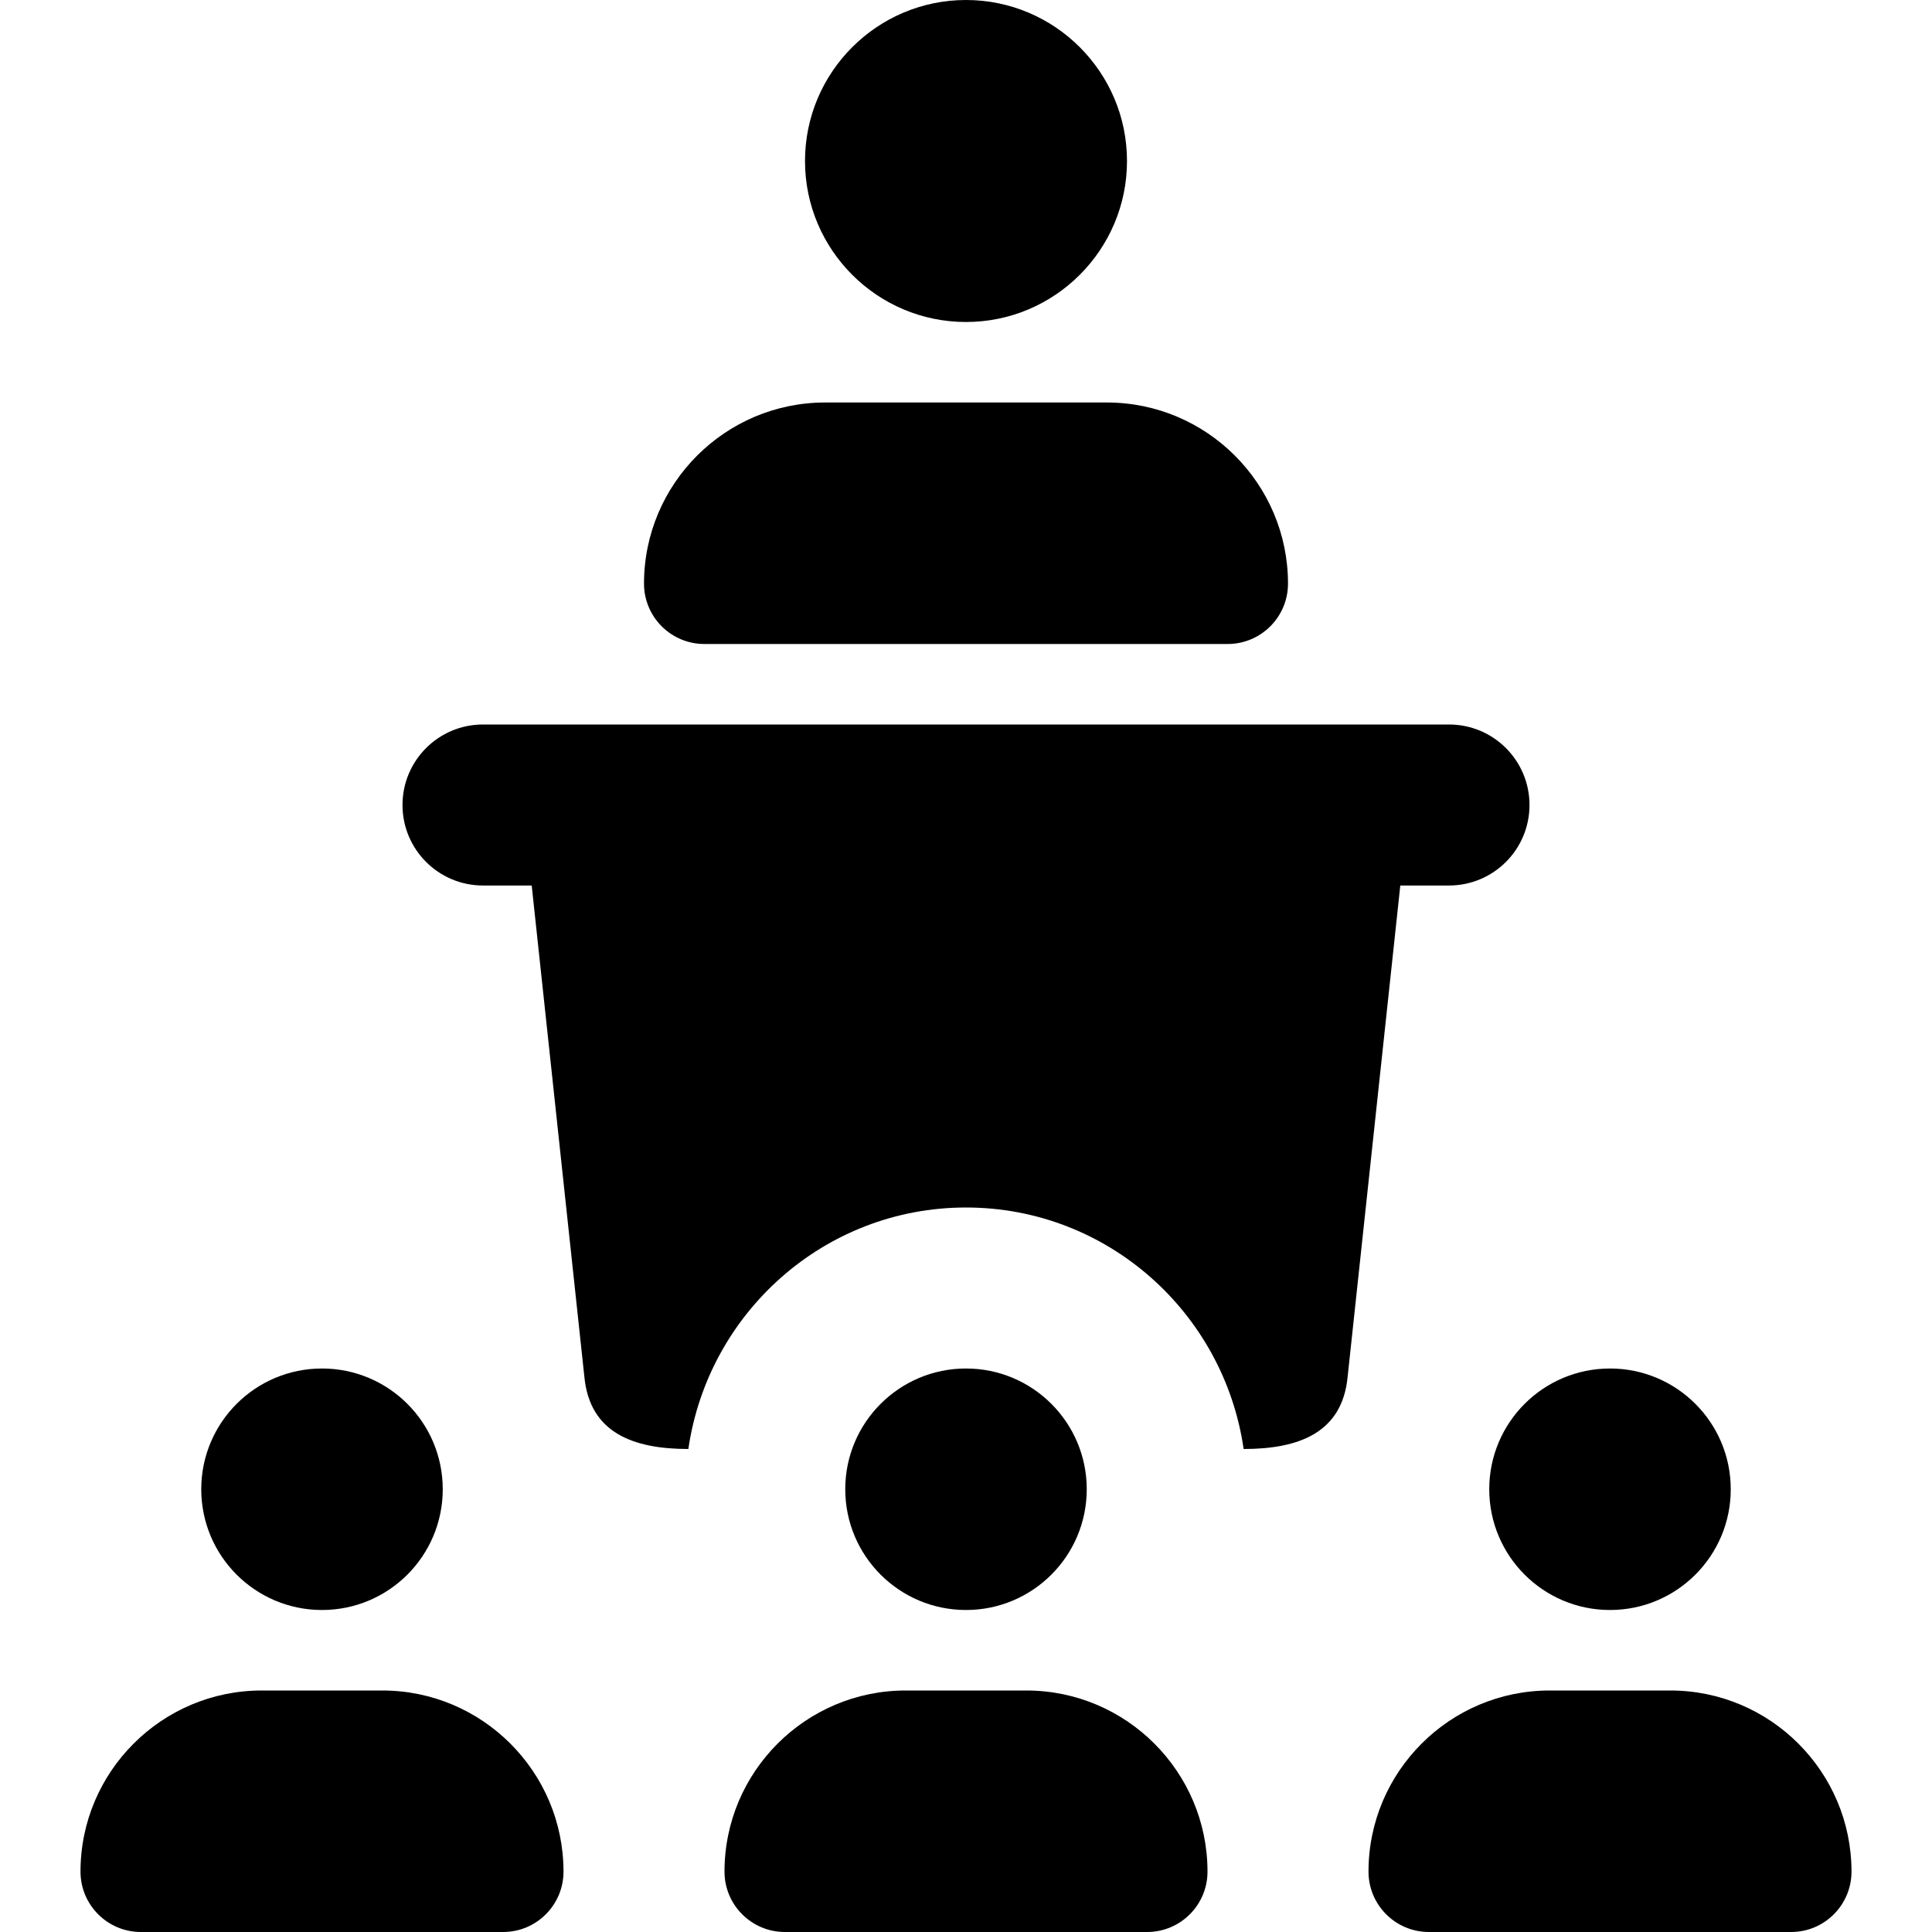 <svg id="bold" enable-background="new 0 0 24 24" height="512" viewBox="0 0 24 24" width="512" xmlns="http://www.w3.org/2000/svg"><path d="m12 4c-1.103 0-2-.897-2-2s.897-2 2-2 2 .897 2 2-.897 2-2 2z"/><path d="m15.25 8h-6.5c-.414 0-.75-.336-.75-.75 0-1.241 1.01-2.25 2.25-2.25h3.5c1.24 0 2.25 1.009 2.25 2.25 0 .414-.336.75-.75.75z"/><circle cx="20" cy="18.5" r="1.5"/><path d="m22.25 24h-4.5c-.414 0-.75-.336-.75-.75 0-1.241 1.01-2.25 2.25-2.25h1.5c1.24 0 2.25 1.009 2.25 2.25 0 .414-.336.75-.75.75z"/><circle cx="12" cy="18.5" r="1.5"/><path d="m14.25 24h-4.5c-.414 0-.75-.336-.75-.75 0-1.241 1.01-2.25 2.25-2.25h1.5c1.24 0 2.25 1.009 2.25 2.25 0 .414-.336.75-.75.75z"/><circle cx="4" cy="18.5" r="1.5"/><path d="m6.25 24h-4.5c-.414 0-.75-.336-.75-.75 0-1.241 1.01-2.25 2.25-2.25h1.5c1.24 0 2.25 1.009 2.25 2.25 0 .414-.336.75-.75.75z"/><path d="m18 9h-12c-.553 0-1 .448-1 1s.447 1 1 1h.605l.655 6.11c.069.687.603.89 1.291.89.245-1.692 1.691-3 3.449-3s3.204 1.308 3.449 3c.688 0 1.222-.203 1.291-.89l.655-6.11h.605c.553 0 1-.448 1-1s-.447-1-1-1z"/></svg>